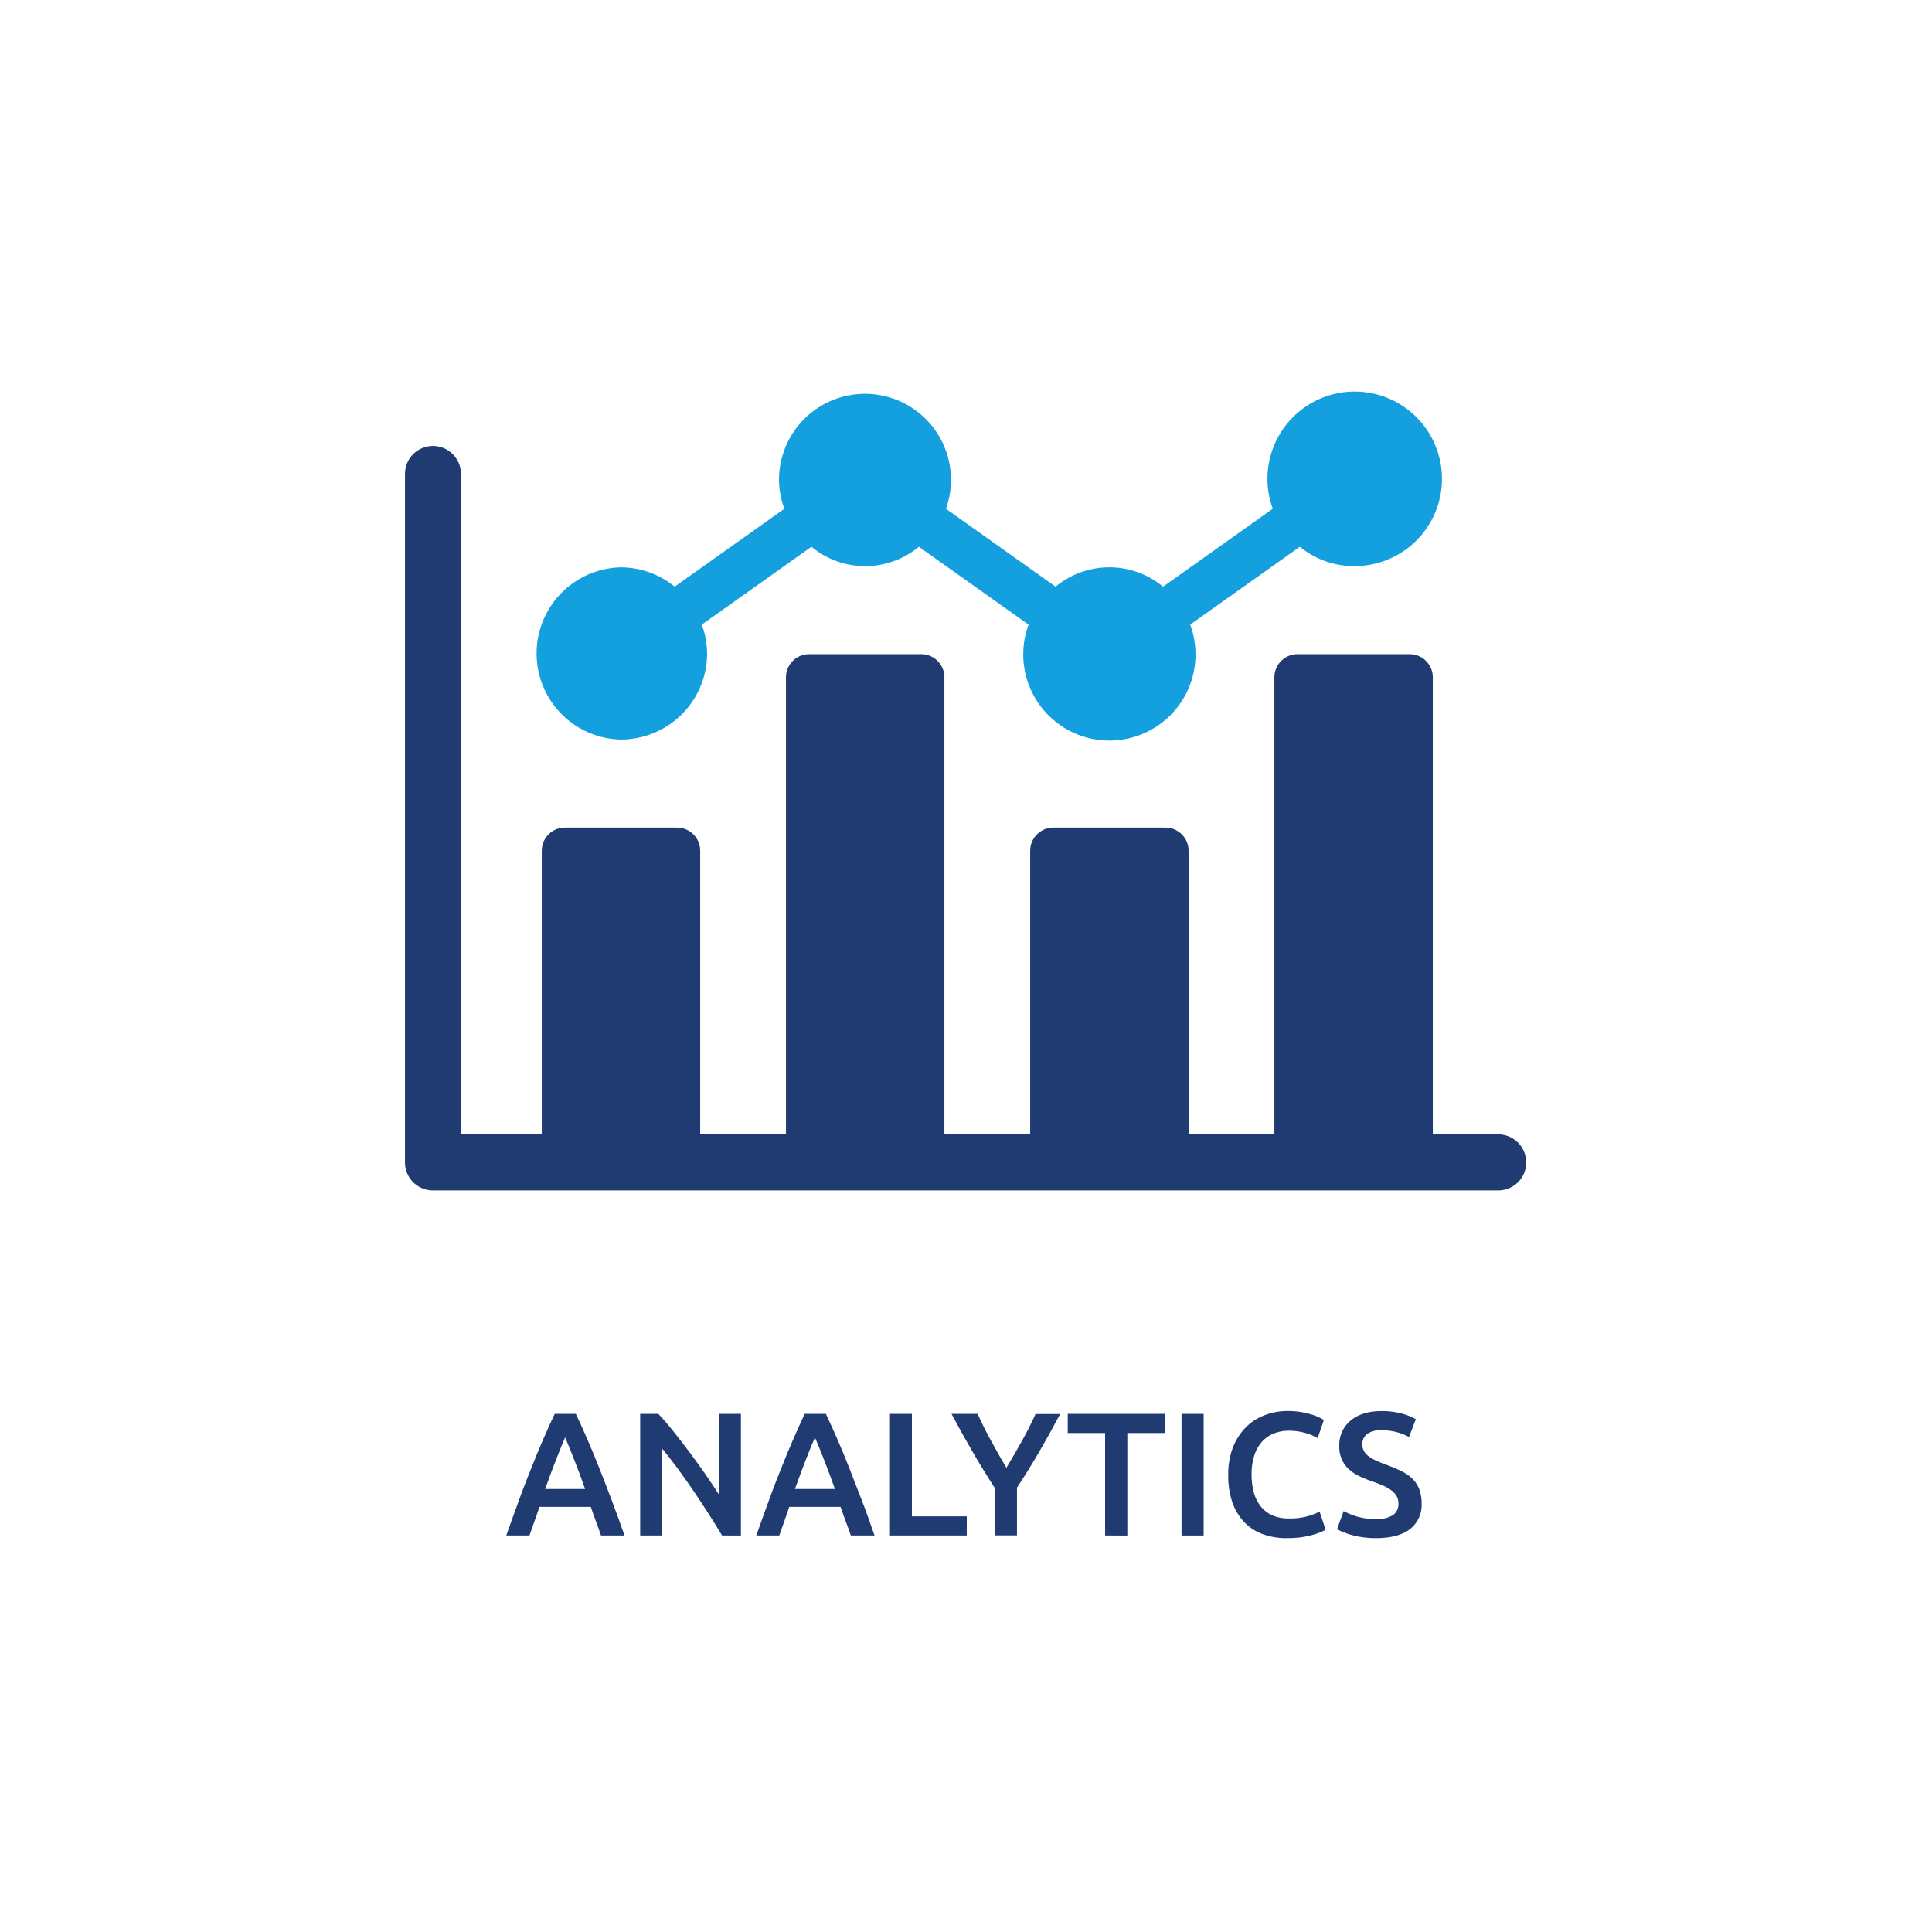 <?xml version="1.0" encoding="UTF-8"?> <svg xmlns="http://www.w3.org/2000/svg" id="Layer_1" data-name="Layer 1" viewBox="0 0 500 500"><defs><style>.cls-1{fill:#203a72;}.cls-2{fill:#14a0de;}</style></defs><path class="cls-1" d="M155.54,397.38c-.42-1.24-.86-2.47-1.32-3.68s-.89-2.45-1.32-3.72H139.61c-.43,1.27-.85,2.52-1.3,3.74s-.87,2.45-1.29,3.66h-6q1.77-5,3.36-9.31c1-2.85,2.09-5.54,3.1-8.08s2-5,3-7.26,2-4.58,3.08-6.82h5.47c1.06,2.24,2.09,4.52,3.08,6.82s2,4.72,3,7.26,2.06,5.23,3.13,8.08,2.21,5.95,3.39,9.31ZM146.26,372c-.7,1.6-1.49,3.55-2.39,5.85s-1.82,4.8-2.79,7.5h10.35q-1.44-4.05-2.81-7.54T146.26,372Z"></path><path class="cls-1" d="M186.87,397.38q-1.55-2.6-3.45-5.56t-3.95-6q-2.06-3-4.15-5.86c-1.41-1.89-2.75-3.6-4-5.11v22.52h-5.64V365.91h4.68q1.82,1.9,3.91,4.52t4.19,5.43c1.41,1.88,2.78,3.76,4.09,5.65s2.49,3.66,3.52,5.29V365.91h5.68v31.47Z"></path><path class="cls-1" d="M220.2,397.38c-.43-1.24-.87-2.47-1.33-3.68s-.89-2.45-1.32-3.72H204.26c-.42,1.27-.85,2.52-1.29,3.74l-1.3,3.66h-5.95q1.77-5,3.36-9.31c1-2.85,2.09-5.54,3.1-8.08s2-5,3-7.26,2-4.58,3.09-6.82h5.46c1.06,2.24,2.09,4.52,3.09,6.82s2,4.72,3,7.26,2,5.23,3.13,8.08,2.2,5.95,3.38,9.31ZM210.91,372c-.7,1.6-1.49,3.55-2.39,5.85s-1.82,4.8-2.79,7.5h10.36q-1.46-4.05-2.82-7.54T210.91,372Z"></path><path class="cls-1" d="M250.2,392.43v4.95H230.32V365.91H236v26.52Z"></path><path class="cls-1" d="M260.46,379.86c1.36-2.28,2.7-4.58,4-6.91s2.48-4.67,3.54-7h6.36q-2.55,4.83-5.29,9.56T263.19,385v12.35h-5.72V385.12q-3.14-4.86-5.9-9.62t-5.32-9.59H253c1.06,2.37,2.23,4.71,3.5,7S259.07,377.58,260.46,379.86Z"></path><path class="cls-1" d="M301.42,365.91v4.95h-9.67v26.52H286V370.86h-9.67v-4.95Z"></path><path class="cls-1" d="M305.78,365.91h5.72v31.47h-5.72Z"></path><path class="cls-1" d="M333,398.06a17.46,17.46,0,0,1-6.36-1.09,12.44,12.44,0,0,1-4.77-3.2,14.28,14.28,0,0,1-3-5.16,21.32,21.32,0,0,1-1-7,19,19,0,0,1,1.2-7,15.33,15.33,0,0,1,3.29-5.15,13.79,13.79,0,0,1,4.91-3.2,16.52,16.52,0,0,1,6-1.09,20.12,20.12,0,0,1,3.54.29,26.53,26.53,0,0,1,2.77.66,12,12,0,0,1,1.95.77c.52.27.88.47,1.09.59L341,372.18a13.37,13.37,0,0,0-3.11-1.3,15.3,15.3,0,0,0-4.38-.61,10.2,10.2,0,0,0-3.81.71,8.24,8.24,0,0,0-3.07,2.11,9.84,9.84,0,0,0-2,3.54,15.46,15.46,0,0,0-.72,4.95,17.5,17.5,0,0,0,.56,4.59,10.16,10.16,0,0,0,1.75,3.6,8.06,8.06,0,0,0,3,2.37,10.47,10.47,0,0,0,4.36.83,16.47,16.47,0,0,0,4.94-.61,20.24,20.24,0,0,0,3-1.15l1.54,4.67a7.87,7.87,0,0,1-1.48.72,19.79,19.79,0,0,1-2.2.71,22.05,22.05,0,0,1-2.86.55A27.9,27.9,0,0,1,333,398.06Z"></path><path class="cls-1" d="M356,393.11a7.7,7.7,0,0,0,4.5-1,3.46,3.46,0,0,0,1.41-2.95,3.82,3.82,0,0,0-.48-2,5.07,5.07,0,0,0-1.36-1.47,11.39,11.39,0,0,0-2.16-1.23,30.7,30.7,0,0,0-2.9-1.11c-1.09-.4-2.15-.82-3.16-1.29a11,11,0,0,1-2.68-1.75,8.13,8.13,0,0,1-1.86-2.5,7.94,7.94,0,0,1-.7-3.5,8.19,8.19,0,0,1,2.95-6.69q2.94-2.43,8-2.43a19.31,19.31,0,0,1,5.24.65,16.22,16.22,0,0,1,3.62,1.44l-1.77,4.63a13.29,13.29,0,0,0-3.39-1.32,15.79,15.79,0,0,0-3.79-.45,6,6,0,0,0-3.61.95,3.15,3.15,0,0,0-1.29,2.68,3.49,3.49,0,0,0,.43,1.79,4.43,4.43,0,0,0,1.23,1.34,10.24,10.24,0,0,0,1.86,1.09c.71.33,1.49.65,2.34.95,1.48.55,2.8,1.1,4,1.66a11.32,11.32,0,0,1,3,2,7.8,7.8,0,0,1,1.84,2.72,10.2,10.2,0,0,1,.64,3.8,7.87,7.87,0,0,1-3,6.6c-2,1.56-5,2.34-8.84,2.34a23.2,23.2,0,0,1-6.42-.86,22.71,22.71,0,0,1-2.15-.75,13.48,13.48,0,0,1-1.46-.71l1.68-4.67a20.37,20.37,0,0,0,3.31,1.36A16.26,16.26,0,0,0,356,393.11Z"></path><path class="cls-2" d="M160.66,191.39A22.32,22.32,0,0,0,183,169.1a21.92,21.92,0,0,0-1.38-7.44L210,141.5a21.8,21.8,0,0,0,27.81,0l28.39,20.16a21.92,21.92,0,0,0-1.38,7.44,22.29,22.29,0,1,0,43.2-7.45l28.38-20.15a22,22,0,0,0,13.9,5,22.58,22.58,0,1,0-20.91-14.83L301,151.83a21.8,21.8,0,0,0-27.81,0l-28.38-20.16a22.25,22.25,0,1,0-43.2-7.44,21.92,21.92,0,0,0,1.38,7.44l-28.39,20.16a22.05,22.05,0,0,0-13.91-5,22.29,22.29,0,0,0,0,44.57Z"></path><path class="cls-1" d="M388,293.59H370.81V175.3a6,6,0,0,0-6-6h-29a6,6,0,0,0-6,6V293.59H307.61V220.18a6,6,0,0,0-6-6h-29a6,6,0,0,0-6,6v73.41H244.41V175.3a6,6,0,0,0-6-6h-29a6,6,0,0,0-6,6V293.59H181.21V220.18a6,6,0,0,0-6-6h-29a6,6,0,0,0-6,6v73.41H119.29V122.66a7.24,7.24,0,0,0-14.48,0V300.84a7.24,7.24,0,0,0,7.24,7.24H388a7.25,7.25,0,0,0,0-14.49Z"></path></svg> 